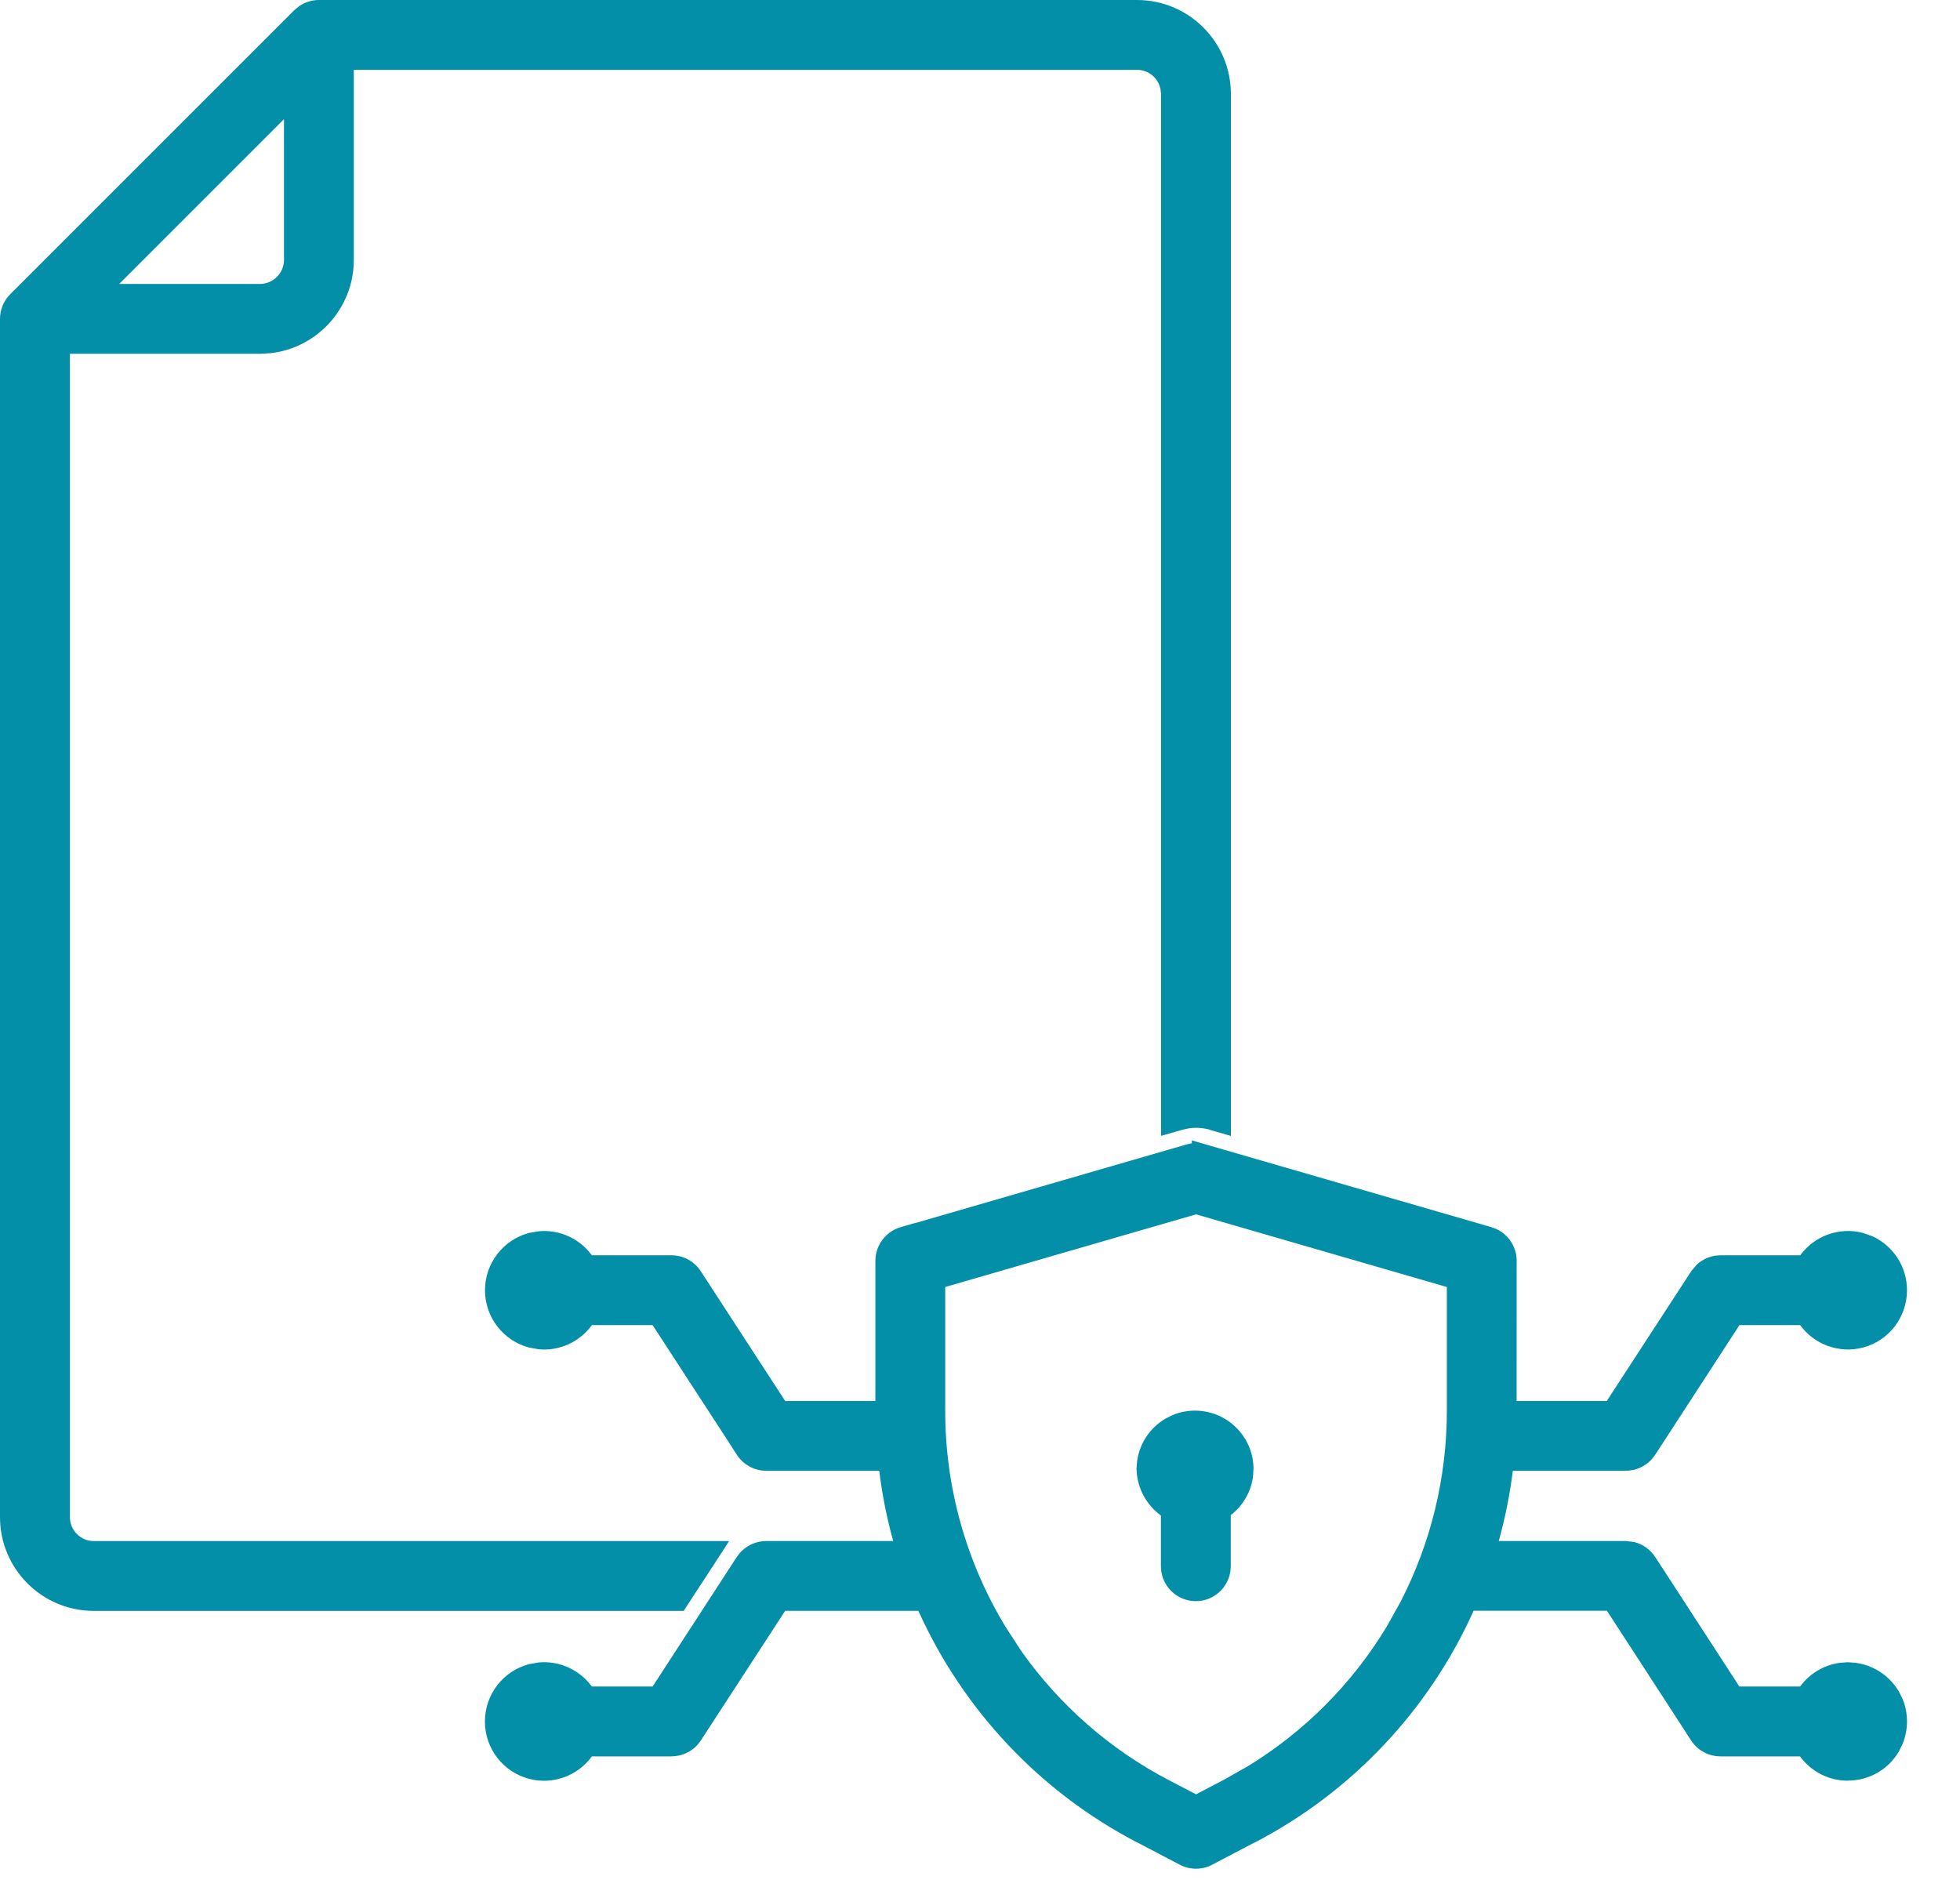 <?xml version="1.0" encoding="UTF-8"?> <svg xmlns="http://www.w3.org/2000/svg" width="27" height="26" viewBox="0 0 27 26" fill="none"><path d="M16.61 15.766L20.546 16.906H20.547L20.621 16.935C20.785 17.014 20.893 17.182 20.893 17.369L20.892 19.3H22.134L23.298 17.512V17.511L23.376 17.42C23.463 17.34 23.579 17.293 23.701 17.293H24.799C24.995 17.025 25.337 16.899 25.664 16.985L25.793 17.031C26.081 17.162 26.27 17.451 26.27 17.774C26.27 18.144 26.023 18.469 25.664 18.564C25.336 18.65 24.994 18.524 24.798 18.255H23.962L22.8 20.043L22.799 20.042C22.71 20.18 22.558 20.261 22.396 20.261V20.262H20.84C20.799 20.588 20.735 20.911 20.646 21.229H22.398L22.516 21.244C22.63 21.274 22.732 21.345 22.799 21.447H22.8L23.961 23.234H24.797C24.928 23.055 25.125 22.937 25.346 22.907L25.454 22.899L25.561 22.907C25.811 22.94 26.033 23.087 26.161 23.308L26.209 23.405C26.291 23.605 26.29 23.828 26.208 24.027L26.16 24.125C26.015 24.377 25.745 24.531 25.453 24.53V24.531C25.191 24.531 24.948 24.405 24.796 24.196H23.701C23.538 24.196 23.388 24.115 23.298 23.98L23.23 23.878L23.231 23.876L22.136 22.19H20.3C19.683 23.561 18.623 24.686 17.288 25.381L17.287 25.38L16.698 25.689V25.689C16.559 25.762 16.392 25.762 16.253 25.689V25.689L15.663 25.38V25.381C14.329 24.686 13.269 23.561 12.651 22.191H10.816L9.653 23.979C9.564 24.115 9.412 24.195 9.251 24.195V24.196H8.154C7.957 24.466 7.614 24.592 7.286 24.505C6.928 24.41 6.68 24.086 6.68 23.716C6.68 23.345 6.928 23.022 7.286 22.926L7.421 22.902C7.705 22.876 7.983 23.002 8.153 23.234H8.99L10.151 21.447L10.188 21.398C10.28 21.292 10.413 21.23 10.554 21.229H12.304C12.216 20.912 12.152 20.588 12.112 20.262H10.556C10.394 20.262 10.241 20.18 10.151 20.042L10.023 19.843L8.99 18.255H8.154C7.984 18.488 7.706 18.614 7.422 18.588L7.287 18.564C6.93 18.468 6.681 18.145 6.681 17.774C6.681 17.405 6.93 17.081 7.287 16.985L7.422 16.962C7.706 16.936 7.983 17.061 8.153 17.293H9.25C9.413 17.293 9.565 17.376 9.653 17.512L9.805 17.744H9.804L10.816 19.3H12.059V17.369C12.059 17.154 12.201 16.967 12.405 16.906L12.598 16.85V16.852L16.342 15.767H16.343L16.408 15.752C16.411 15.752 16.415 15.752 16.418 15.752V15.71L16.61 15.766ZM13.021 17.73V19.43C13.019 20.48 13.306 21.511 13.851 22.41L14.065 22.74C14.593 23.489 15.293 24.103 16.108 24.527L16.476 24.719L16.843 24.527H16.844L17.186 24.334C17.968 23.856 18.626 23.197 19.102 22.41L19.293 22.067C19.713 21.253 19.932 20.349 19.931 19.43V17.73L16.476 16.729L13.021 17.73ZM15.663 0C16.376 5.07443e-05 16.955 0.579 16.956 1.292V15.649L16.764 15.593L16.666 15.565V15.563C16.572 15.537 16.474 15.531 16.379 15.544L16.284 15.565L16.186 15.593L15.994 15.648V1.293L15.986 1.226C15.955 1.075 15.822 0.962 15.663 0.962H4.874V3.582C4.873 4.25 4.365 4.8 3.714 4.867L3.582 4.874H0.963V20.9C0.963 21.082 1.11 21.23 1.292 21.23H10.044L9.894 21.462L9.462 22.124L9.418 22.192H1.292C0.579 22.192 0 21.614 0 20.9V4.394C0 4.267 0.05 4.143 0.141 4.053L4.053 0.141L4.126 0.081C4.205 0.029 4.298 0 4.394 0H15.663ZM16.151 19.495C16.378 19.4 16.639 19.414 16.856 19.536C17.105 19.676 17.263 19.937 17.268 20.224L17.262 20.33C17.237 20.545 17.126 20.74 16.954 20.873V21.577C16.954 21.842 16.739 22.058 16.473 22.058C16.208 22.058 15.992 21.842 15.992 21.577V20.878C15.789 20.73 15.663 20.495 15.656 20.24V20.235L15.664 20.13C15.697 19.887 15.84 19.669 16.056 19.543H16.057L16.151 19.495ZM1.642 3.912H3.581C3.763 3.911 3.911 3.763 3.912 3.581V1.642L1.642 3.912Z" fill="#038FA7"></path></svg> 